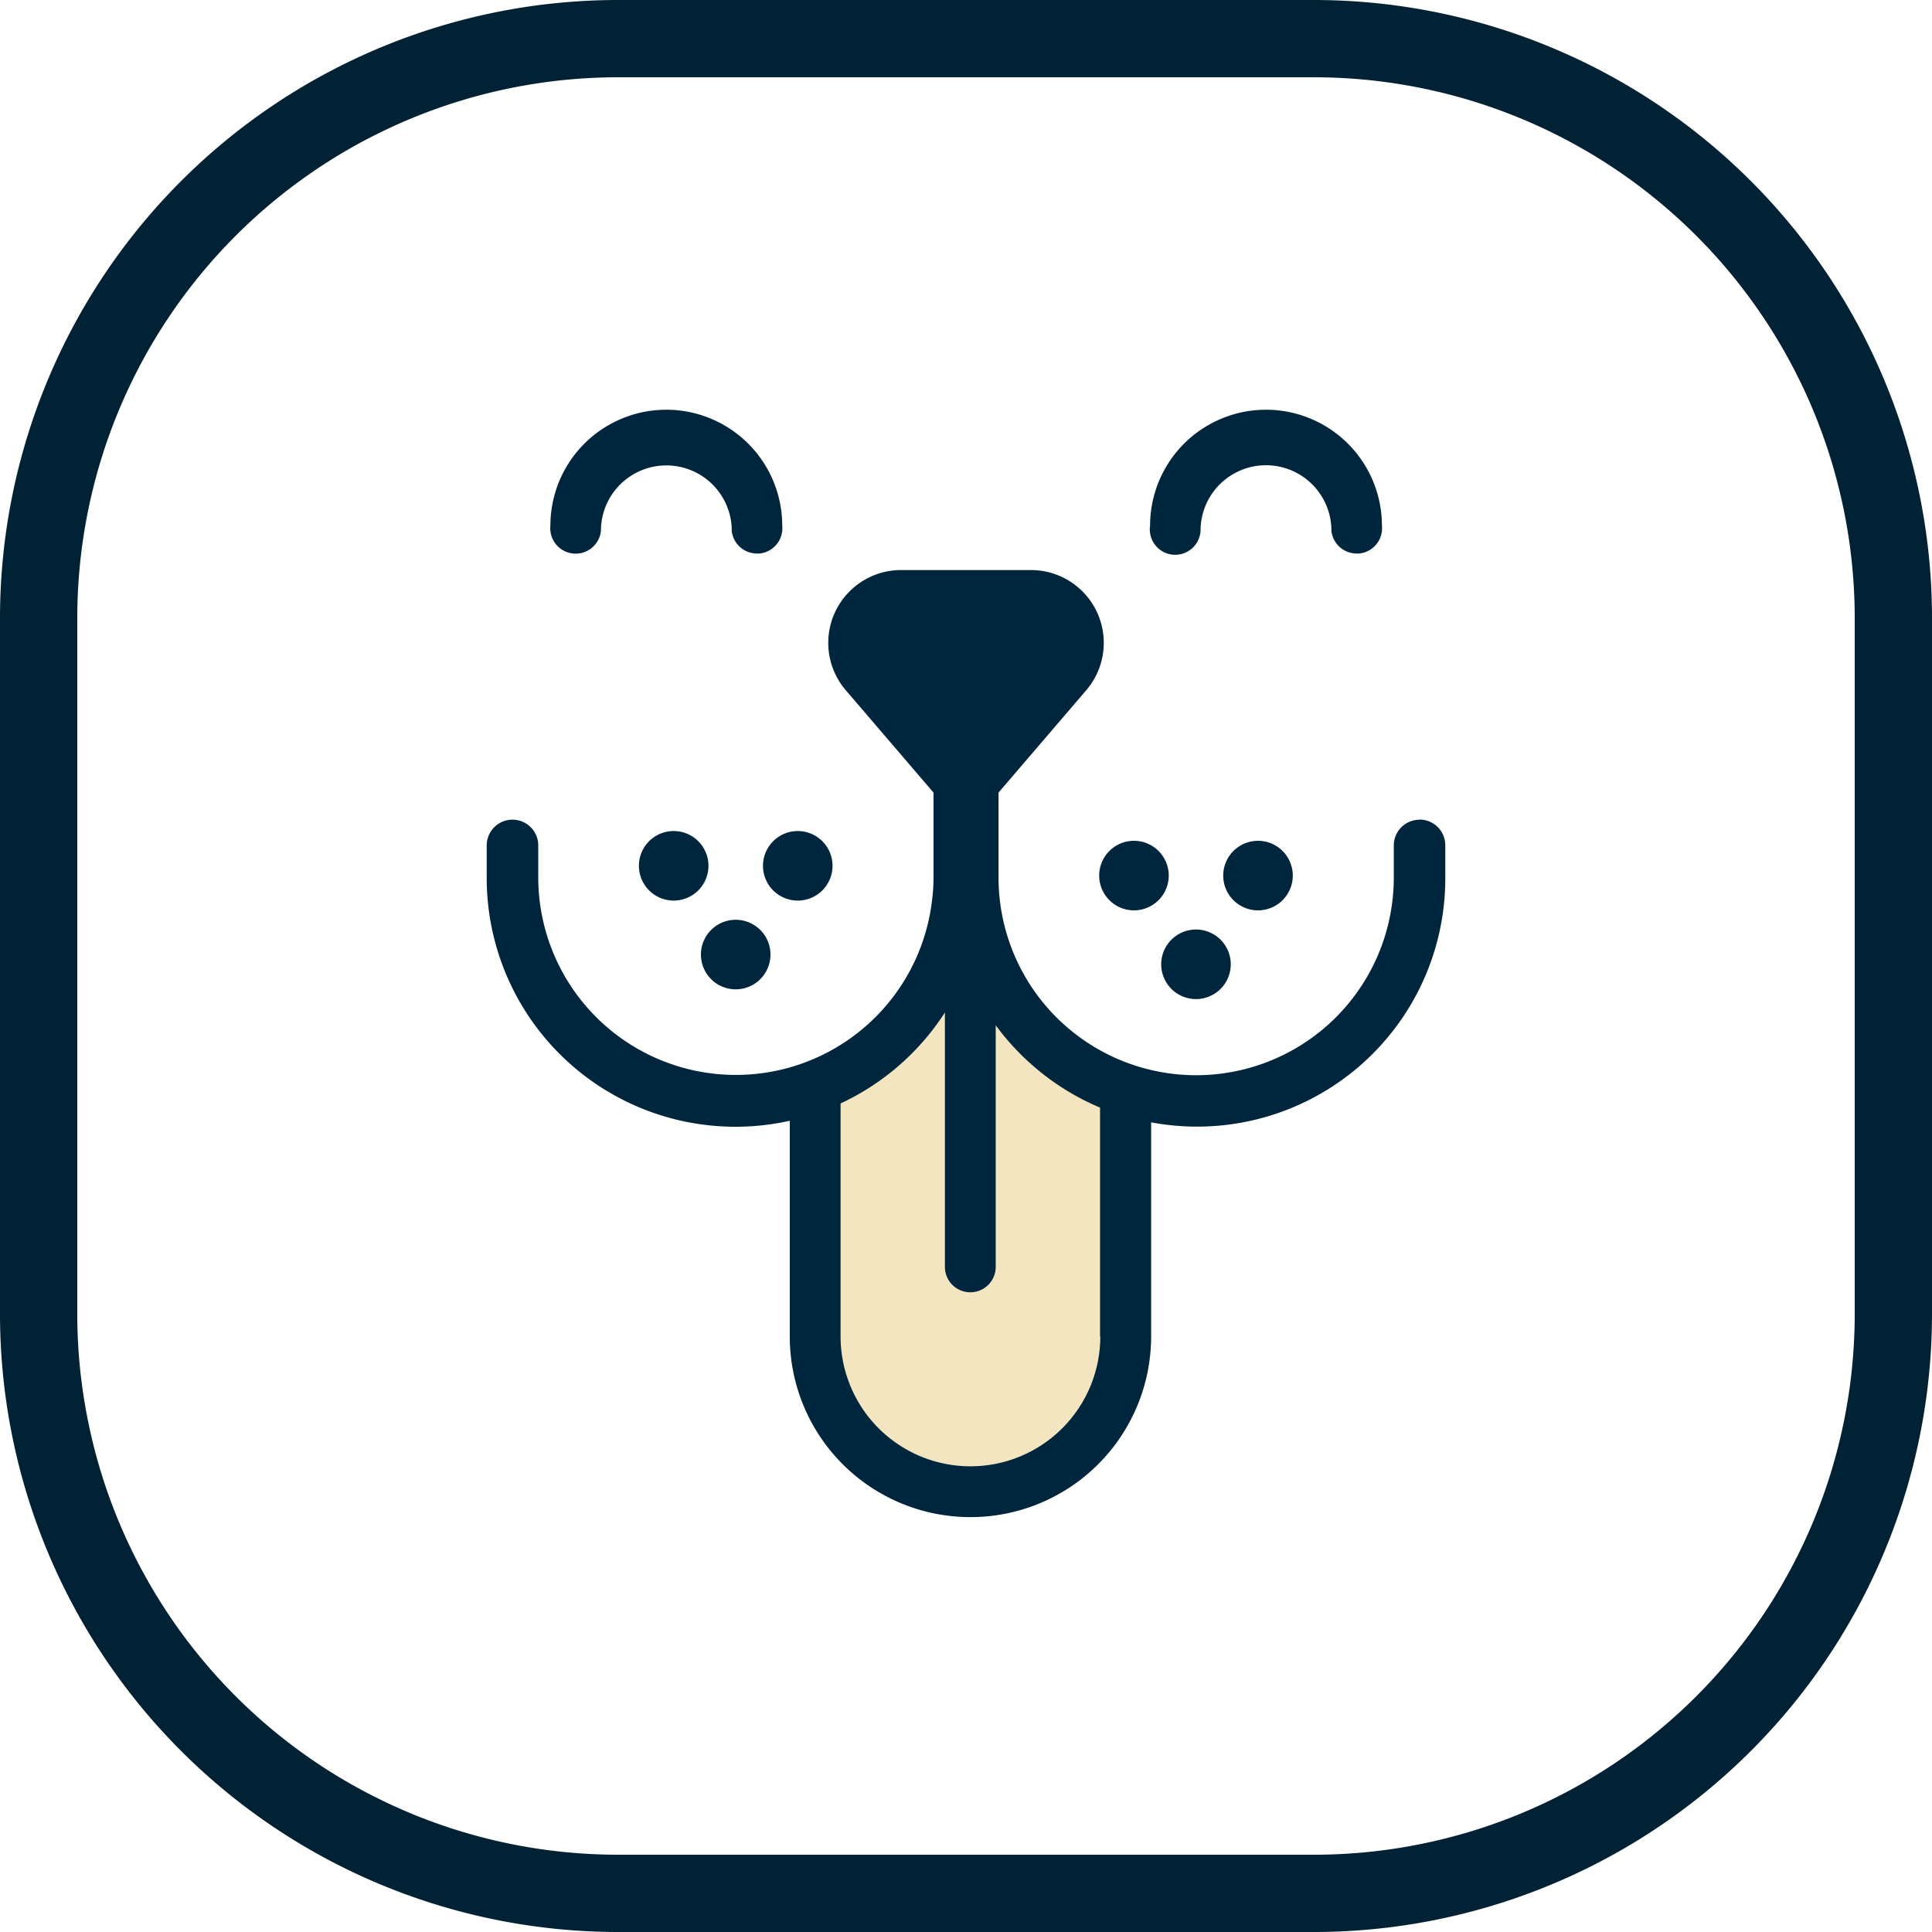 <?xml version="1.0" encoding="UTF-8"?>
<svg xmlns="http://www.w3.org/2000/svg" width="50" height="50" viewBox="0 0 50 50">
  <g id="Group_9609" data-name="Group 9609" transform="translate(-159 -590)">
    <path id="Rectangle_2672" data-name="Rectangle 2672" d="M16,2A14,14,0,0,0,2,16V34A14,14,0,0,0,16,48H34A14,14,0,0,0,48,34V16A14,14,0,0,0,34,2H16m0-2H34A16,16,0,0,1,50,16V34A16,16,0,0,1,34,50H16A16,16,0,0,1,0,34V16A16,16,0,0,1,16,0Z" transform="translate(159 590)" fill="#012235"></path>
    <g id="Group_3878" data-name="Group 3878" transform="translate(4824.292 -34.866)">
      <g id="Group_3877" data-name="Group 3877">
        <path id="Path_3941" data-name="Path 3941" d="M-4644.068,652.917l4.013-3.47,2.022,2.743,1.821.944.064,6.775-.559,1.791-2.035,1.569a21.14,21.14,0,0,1-2.131.26c-.16-.054-2.126-1.127-2.126-1.127l-1.069-1.764-.26-2.254Z" fill="#f4e5c1"></path>
      </g>
      <path id="Path_3932" data-name="Path 3932" d="M438.746,31a.658.658,0,0,0,.653.591c.023,0,.045,0,.068,0a.657.657,0,0,0,.587-.721,3,3,0,0,0-6,0A.657.657,0,1,0,435.36,31a1.693,1.693,0,0,1,3.387,0Z" transform="translate(-5069.582 607.6)" fill="#00263e"></path>
      <path id="Path_3933" data-name="Path 3933" d="M164.5,31a.658.658,0,0,0,.653.591c.023,0,.045,0,.068,0a.657.657,0,0,0,.587-.721,3,3,0,0,0-6,0,.657.657,0,1,0,1.308.134,1.693,1.693,0,0,1,3.386,0Z" transform="translate(-4810.856 607.6)" fill="#00263e"></path>
      <path id="Path_3934" data-name="Path 3934" d="M155.012,105.427a.667.667,0,0,0-.667.667v.831a5.114,5.114,0,0,1-10.229,0v-2.2l2.271-2.65a1.884,1.884,0,0,0-1.43-3.109h-3.365a1.884,1.884,0,0,0-1.43,3.109l2.271,2.65v2.2a4.51,4.51,0,0,1-.036.574,5.113,5.113,0,0,1-10.193-.574v-.832a.667.667,0,1,0-1.334,0v.832a6.438,6.438,0,0,0,7.843,6.293V118.8a4.676,4.676,0,0,0,9.352,0v-5.541a6.424,6.424,0,0,0,7.613-6.337v-.831a.666.666,0,0,0-.666-.668ZM146.75,118.8a3.361,3.361,0,0,1-6.722,0V112.77a6.456,6.456,0,0,0,2.7-2.353V117a.657.657,0,1,0,1.315,0v-6.253a6.478,6.478,0,0,0,2.7,2.131V118.8Z" transform="translate(-4783.566 540.653)" fill="#00263e"></path>
      <path id="Path_3935" data-name="Path 3935" d="M441.168,264.294a.9.9,0,1,1-.9-.9.9.9,0,0,1,.9.9" transform="translate(-5074.608 385.528)" fill="#00263e"></path>
      <path id="Path_3936" data-name="Path 3936" d="M469.528,223.724a.9.9,0,1,1-.9-.9.9.9,0,0,1,.9.9" transform="translate(-5101.363 423.802)" fill="#00263e"></path>
      <path id="Path_3937" data-name="Path 3937" d="M412.812,223.724a.9.9,0,1,1-.9-.9.9.9,0,0,1,.9.9" transform="translate(-5047.857 423.802)" fill="#00263e"></path>
      <path id="Path_3938" data-name="Path 3938" d="M230.752,259.834a.9.9,0,1,1-.9-.9.9.9,0,0,1,.9.9" transform="translate(-4876.104 389.736)" fill="#00263e"></path>
      <path id="Path_3939" data-name="Path 3939" d="M259.112,219.264a.9.9,0,1,1-.9-.9.9.9,0,0,1,.9.9" transform="translate(-4902.858 428.009)" fill="#00263e"></path>
      <path id="Path_3940" data-name="Path 3940" d="M202.388,219.264a.9.9,0,1,1-.9-.9.9.9,0,0,1,.9.9" transform="translate(-4849.345 428.009)" fill="#00263e"></path>
    </g>
  </g>
</svg>
